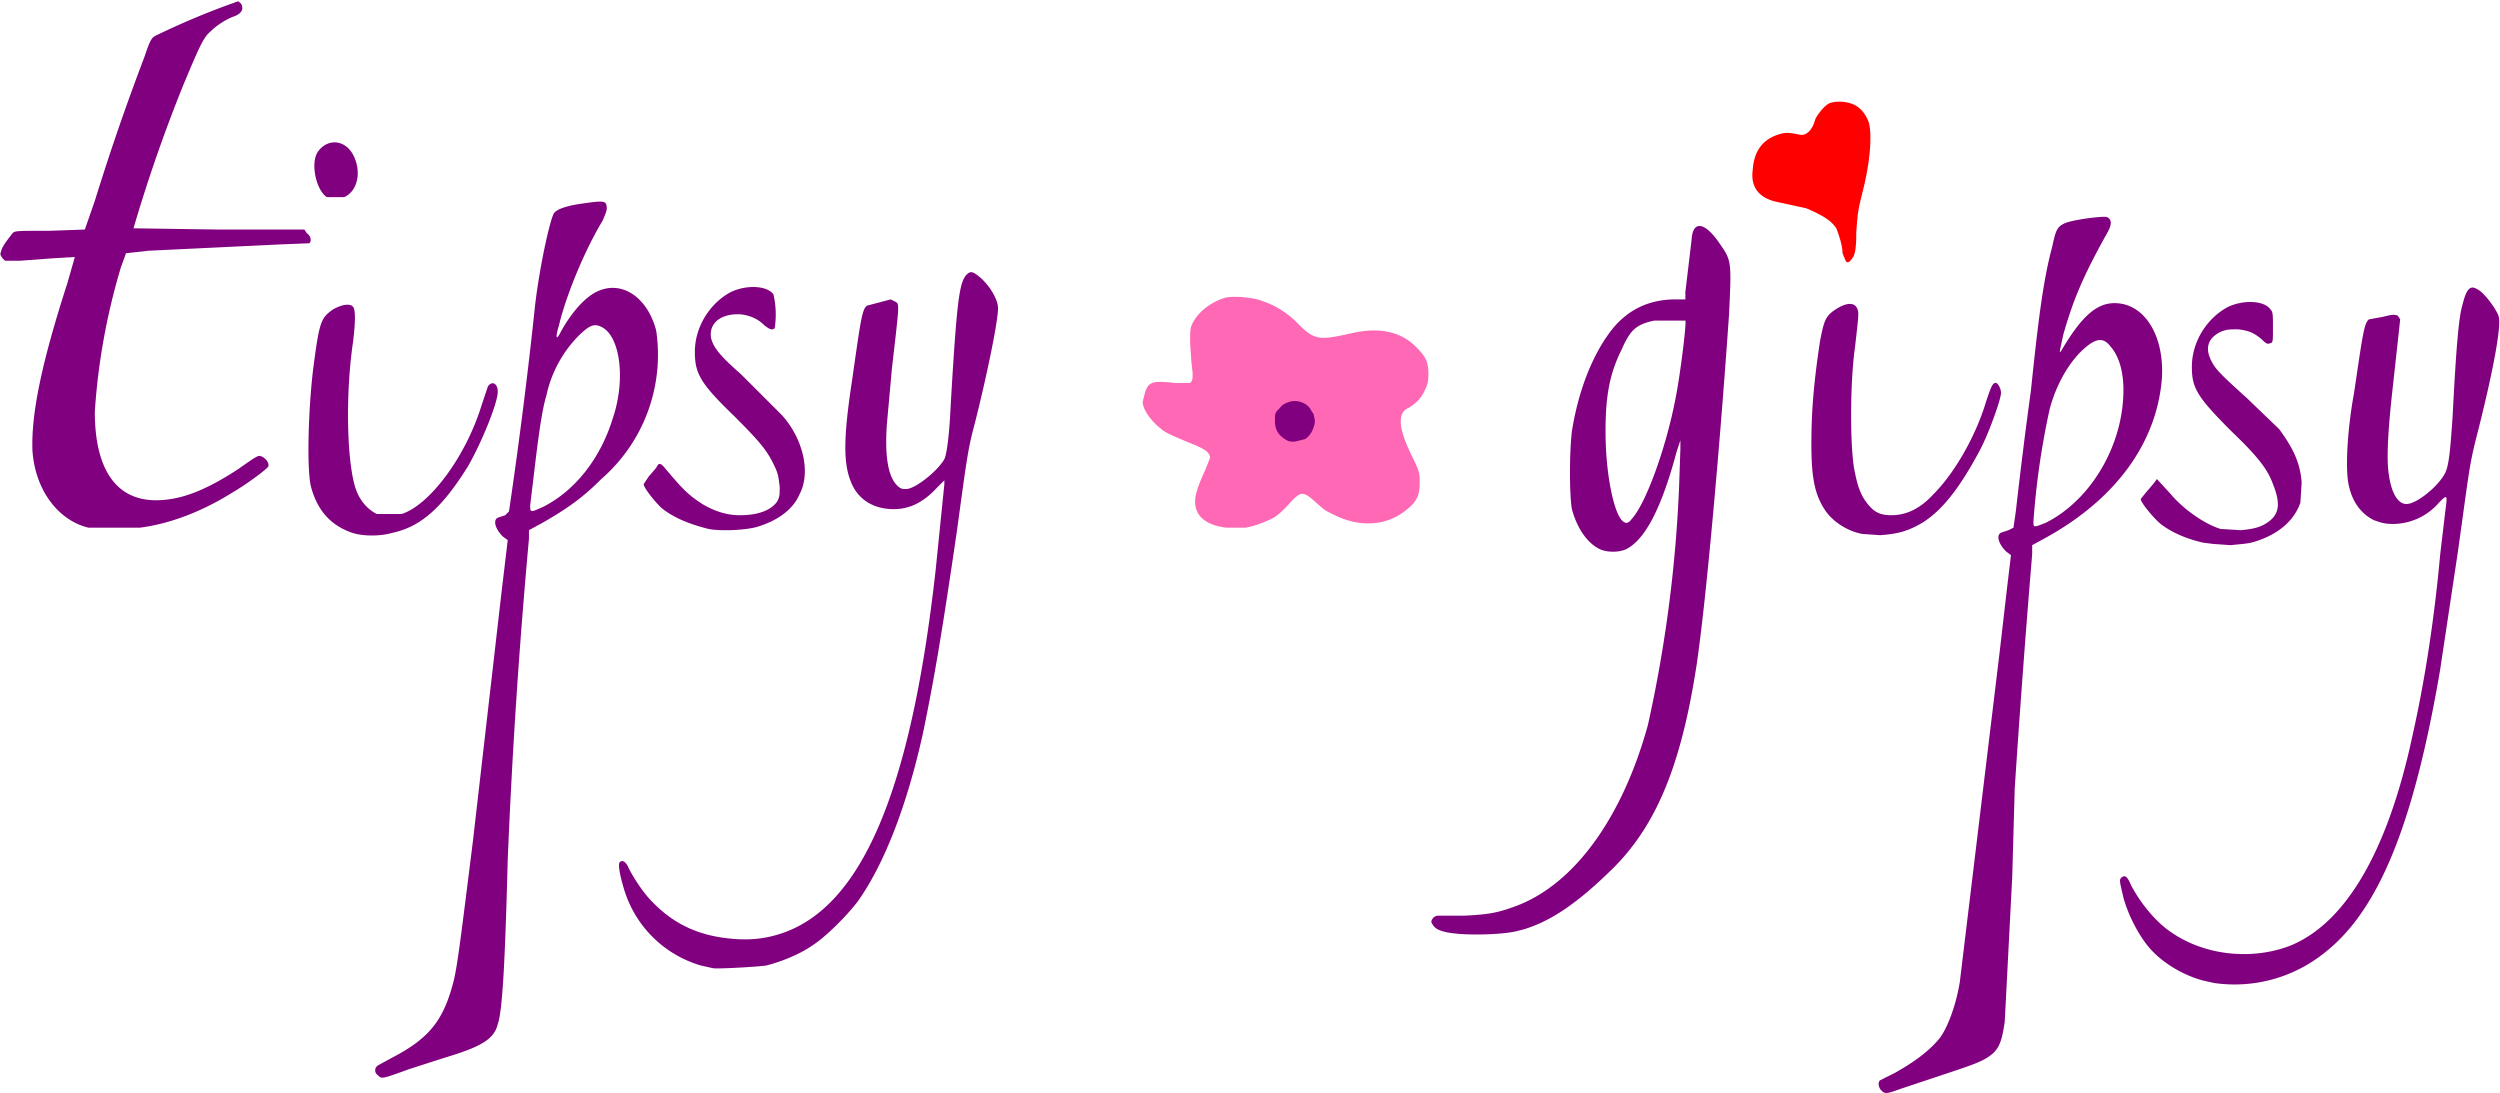 <svg viewBox="0 0 2004 876" fill="none" xmlns="http://www.w3.org/2000/svg"><path d="M1508 874c-2-2-3-6-1-8l12-6c16-9 28-18 36-28 6-8 13-26 16-45l32-265 6-52 3-25-4-3c-6-6-8-13-4-15l6-2 4-2 2-14a3979 3979 0 0 1 12-96c6-58 10-89 17-115 3-14 4-16 10-19 7-3 31-6 34-5 4 2 4 6 0 13-19 34-27 53-35 81-3 14-4 17-1 12 16-27 28-37 42-37 24 0 40 26 38 60-4 52-37 97-93 128l-11 6v7a10871 10871 0 0 0-14 188l-2 71-6 116c-2 14-4 20-9 25-8 7-15 9-48 20l-27 9c-11 4-12 4-15 1Zm132-455c34-17 60-58 62-101 1-18-3-32-10-40-6-8-12-7-22 2-12 11-22 29-27 48a625 625 0 0 0-13 90c0 5 0 5 10 1ZM303 862c-3-2-3-6 0-8l11-6c31-16 42-31 50-63 3-14 5-30 15-110l23-200 5-42-4-3c-6-6-8-13-4-15l6-2 3-3a4022 4022 0 0 0 21-166c4-33 12-68 15-73 2-3 9-6 24-8 14-2 17-2 18 1 1 4 0 6-3 13-14 23-29 59-35 84-3 10-2 12 1 6 8-15 19-28 29-33 20-10 41 4 48 31a132 132 0 0 1-44 119c-14 14-26 23-47 35l-11 6v7a5168 5168 0 0 0-17 257c-2 76-4 121-8 132-3 12-13 18-43 27l-28 9c-22 8-22 8-25 5Zm133-456c25-13 45-38 55-70 11-32 6-67-9-74-6-3-10-1-19 8a97 97 0 0 0-25 47c-4 13-7 38-10 63l-3 25c0 6 0 6 11 1Zm1339 382-9-2c-15-4-31-13-42-25-9-10-18-27-22-42-3-13-3-13-2-15 3-3 5-2 8 5 7 14 20 30 32 38 27 19 65 23 96 11 44-18 78-75 98-169 9-40 17-89 22-144l4-34c2-15 2-15-5-8a49 49 0 0 1-36 17c-8 0-10-1-16-3-10-5-17-14-20-27-3-11-2-42 4-75 7-47 8-56 12-59l11-2c8-2 9-2 12-1l2 3-7 64c-3 29-4 50-2 61 2 14 7 23 14 23 8 0 24-13 30-23 4-6 5-18 7-47 3-58 5-80 8-90 3-12 6-16 12-12 5 2 16 17 17 22 2 8-4 41-16 89-8 31-7 30-17 101l-14 93c-21 123-49 193-93 227a115 115 0 0 1-88 24ZM571 776l-9-2a91 91 0 0 1-62-62c-3-10-5-20-3-21 2-2 5 0 7 5 4 8 12 20 18 26 16 17 35 27 60 30 16 2 29 1 42-3 66-20 106-113 126-292l7-69v-3l-6 6c-12 13-24 18-38 17-15-1-26-9-31-22-6-15-6-35 1-81 7-49 8-57 12-60l19-5 4 2c3 2 3 1-3 53l-4 44c-2 27 1 43 8 50 3 3 4 3 8 3 8-1 25-15 30-24 2-4 4-20 5-42 5-86 7-100 13-106 3-3 5-2 9 1 9 7 16 19 16 26 0 11-9 54-18 90-6 23-6 23-15 89-13 89-19 122-27 161-13 59-31 105-52 135-9 12-26 29-37 36-10 7-25 13-37 16-7 1-41 3-43 2Zm593-28c-8-1-13-3-15-6s-2-3-1-5 3-3 5-3h21c19-1 26-2 42-8 47-18 85-72 105-145a1085 1085 0 0 0 25-192l1-29v-7l-3 9c-12 45-25 70-40 78-6 3-16 3-22 0-10-5-18-17-22-32-2-12-2-45 0-62 5-32 16-60 30-79 13-18 31-27 53-27h8v-6l5-42c1-16 11-14 23 4 9 13 9 14 7 56-7 101-18 227-26 281-12 78-31 126-65 161-31 31-56 48-82 53-10 2-35 3-49 1Zm144-332c11-12 27-55 35-96 4-20 9-61 8-63h-25c-14 3-19 7-26 23-10 20-13 38-13 66 0 32 6 63 13 71 3 3 5 3 8-1Z" fill="#80007F"></path><path d="m1774 436-8-1c-13-3-25-8-34-15-5-4-16-17-16-20l4-5 6-7 3-4 11 12c10 12 27 24 40 28l16 1c12-1 18-3 24-8 7-6 8-14 2-29-4-11-11-21-33-42-28-28-32-35-32-52 0-20 12-39 29-48 13-6 29-5 34 2 2 2 2 4 2 15 0 10 0 12-2 12-2 1-3 1-7-3-6-5-10-7-19-8-7 0-9 0-14 2-10 5-13 13-7 24 3 6 8 11 28 29l26 25c11 15 17 27 18 43l-1 16c-5 14-17 25-36 31-6 2-11 2-20 3l-14-1Zm-1492-9c-17-6-28-18-33-38-3-15-2-59 2-93 5-38 6-41 16-48 7-4 14-5 16-2 2 2 2 12 0 28-6 41-5 91 1 114 3 12 10 20 18 24h20c22-7 51-45 64-87l5-15c3-5 8-3 8 4 0 9-13 41-24 60-20 32-37 48-60 53-10 3-24 3-33 0Zm1211 1c-12-2-24-10-30-19-8-12-11-25-11-53 0-27 2-50 7-83 3-15 4-19 11-24 10-7 17-7 19-1 1 3 1 4-2 30-4 28-4 76-1 96 3 17 6 24 12 31 5 6 10 8 18 8 12 0 23-5 34-17 17-17 34-47 42-74 4-12 5-14 7-15s5 4 5 8c0 5-10 33-17 46-16 30-30 48-46 58-12 7-20 9-34 10l-14-1Zm-925-4c-16-4-28-9-38-17-6-6-14-16-14-19l4-6 6-7c2-4 3-4 6-1 15 18 20 23 31 30 10 6 20 9 30 9 15 0 25-4 30-11 2-4 2-5 2-12-1-7-1-10-4-16-6-13-12-20-33-41-27-26-31-34-31-51 0-20 12-39 29-48 13-6 29-5 34 2a71 71 0 0 1 1 27c-2 2-4 1-8-2-5-5-11-8-19-9-16-1-26 7-24 19 2 8 8 15 24 29l33 33c17 19 23 46 14 63-5 12-17 21-33 26-9 3-30 4-40 2Zm-497-1c-25-6-43-31-45-62-1-29 7-69 28-134l6-21-17 1-27 2H4l-2-2c-2-3-2-3-1-6 1-4 6-10 9-14 2-2 3-2 30-2l28-1 8-23c14-45 26-79 40-116 5-15 6-15 10-17a619 619 0 0 1 65-27c1 1 3 2 3 4 1 3-1 6-6 8-6 2-14 7-19 12-6 5-9 12-22 43a1238 1238 0 0 0-40 115l68 1h69l2 3c3 2 4 6 2 8l-25 1-104 5-18 2-4 11a521 521 0 0 0-21 116c0 46 17 71 49 71 20 0 40-8 66-25 17-12 16-11 19-10 4 2 6 6 5 8s-17 14-29 21c-24 15-50 25-74 28H71Zm956-68c-6-4-8-8-8-18v-9l4-4c4-4 5-5 10-5 10-2 19 1 21 6l2 4 1 8c0 8 0 9-3 13-3 5-7 6-16 7-6 0-8 0-11-2ZM262 158c-8-5-13-25-8-35 7-12 22-12 29 1s4 29-7 34h-14Z" fill="#80007F"></path><path d="M983 423c-16-2-25-9-25-21 0-5 2-12 8-25l4-10c0-4-4-7-14-11-12-5-22-9-25-12-9-7-15-16-15-22l2-8c3-8 6-9 24-7h12c2-2 2-3 2-8l-1-9-1-15c0-10 0-12 2-16 4-8 13-16 25-20 5-2 22-1 30 2a71 71 0 0 1 29 18c14 14 17 14 44 8 22-5 39-1 51 11 8 8 10 12 10 22 0 7-1 9-3 13-3 7-8 11-13 14-9 4-8 16 2 37 7 14 7 15 7 23 0 10-2 15-11 22-16 13-38 14-59 3-6-3-5-2-14-10s-11-8-18-1c-9 10-12 12-15 14-8 4-16 7-23 8h-15Zm63-71c4-2 8-9 8-15l-1-5-2-3c-2-5-10-9-17-7-3 1-6 2-8 5-4 4-4 4-4 10 0 7 2 11 8 15 3 2 4 2 8 2l8-2Z" fill="#FF68B4"></path><path d="m1479 208-2-5c0-6-3-15-5-20-4-6-10-10-24-16l-23-5c-15-3-22-12-20-26 1-15 8-24 20-28 6-2 8-2 18 0 5 1 10-4 12-12 1-3 7-11 11-13s12-2 18 0 11 7 14 15c3 11 1 34-6 60-3 12-3 15-4 28 0 14-1 19-4 22-2 3-4 3-5 0Z" fill="red"></path></svg>